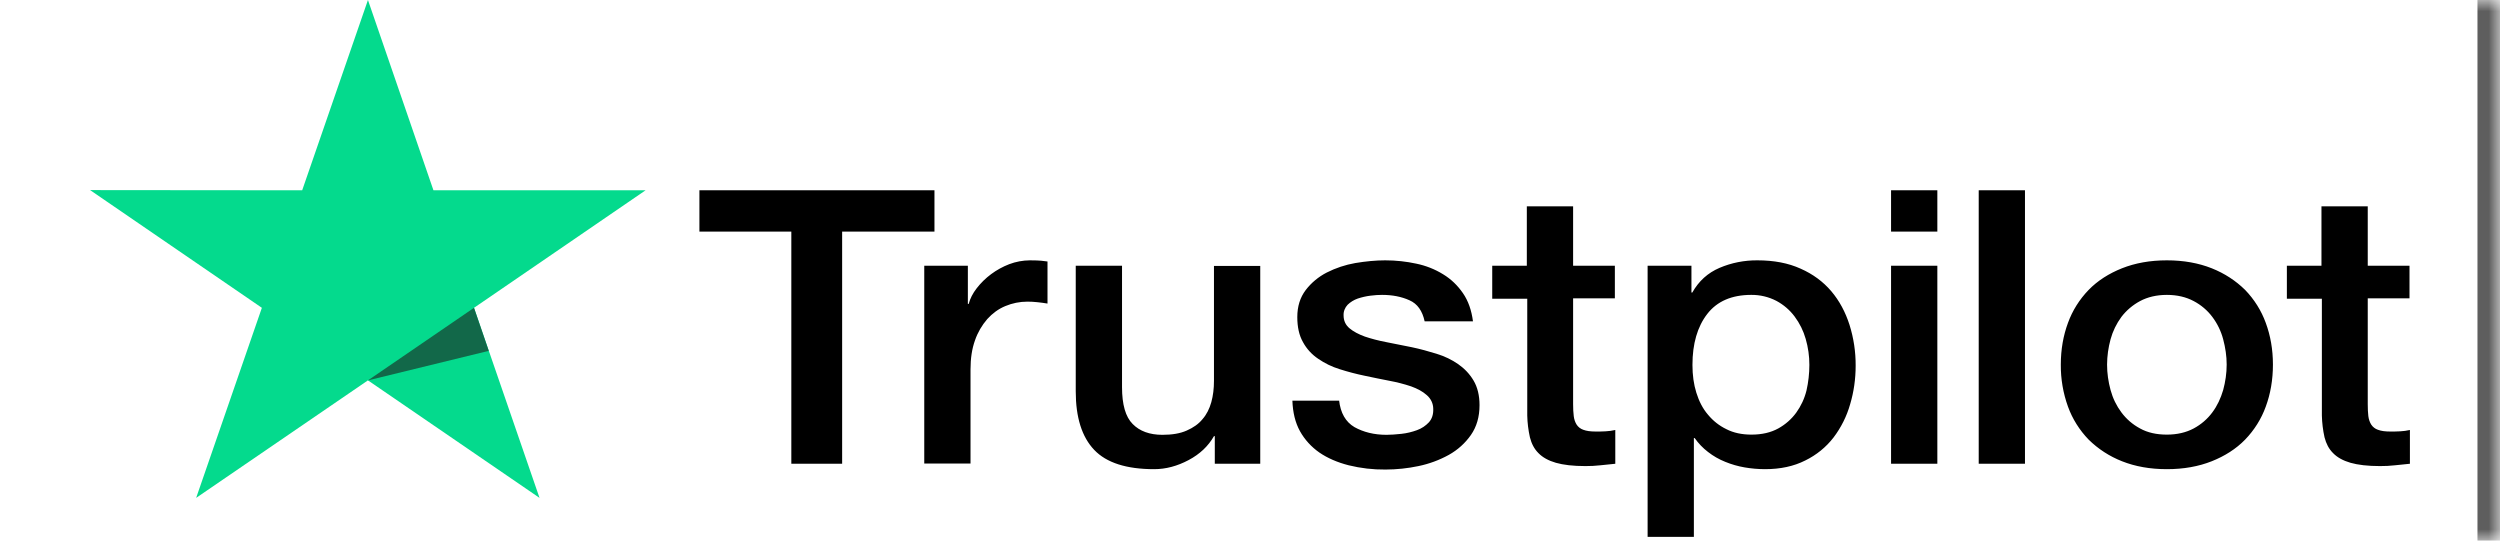 <?xml version="1.0" encoding="utf-8"?>
<svg xmlns="http://www.w3.org/2000/svg" fill="none" height="100%" overflow="visible" preserveAspectRatio="none" style="display: block;" viewBox="0 0 111 24" width="100%">
<g id="Trust 3">
<mask fill="white" id="path-1-inside-1_0_2784">
<path d="M0 0H111V24H0V0Z"/>
</mask>
<path d="M111 0H110V24H111H112V0H111Z" fill="#5E5E5E" mask="url(#path-1-inside-1_0_2784)"/>
<g clip-path="url(#clip0_0_2784)" id="logo-white 1">
<path d="M31.063 8.449H41.49V10.283H37.391V20.59H35.135V10.283H31.054V8.449H31.062L31.063 8.449ZM41.045 11.799H42.973V13.496H43.009C43.073 13.256 43.191 13.024 43.364 12.801C43.733 12.323 44.234 11.953 44.809 11.73C45.102 11.619 45.413 11.561 45.727 11.559C45.963 11.559 46.137 11.567 46.228 11.576C46.318 11.585 46.409 11.602 46.509 11.61V13.478C46.361 13.453 46.213 13.433 46.064 13.418C45.916 13.401 45.767 13.393 45.618 13.393C45.272 13.393 44.945 13.461 44.636 13.59C44.327 13.718 44.063 13.915 43.837 14.164C43.595 14.443 43.41 14.762 43.291 15.107C43.155 15.483 43.091 15.911 43.091 16.401V20.581H41.037V11.799H41.045ZM55.955 20.591H53.937V19.365H53.9C53.645 19.811 53.273 20.163 52.773 20.428C52.272 20.694 51.763 20.831 51.245 20.831C50.018 20.831 49.127 20.548 48.582 19.974C48.036 19.4 47.763 18.534 47.763 17.377V11.8H49.818V17.189C49.818 17.96 49.973 18.509 50.291 18.826C50.6 19.143 51.045 19.306 51.609 19.306C52.045 19.306 52.4 19.246 52.69 19.117C52.982 18.988 53.218 18.826 53.391 18.611C53.572 18.406 53.7 18.149 53.782 17.857C53.863 17.566 53.9 17.249 53.9 16.907V11.808H55.955V20.591ZM59.455 17.772C59.519 18.337 59.745 18.732 60.136 18.963C60.536 19.186 61.009 19.306 61.564 19.306C61.755 19.306 61.973 19.288 62.218 19.263C62.464 19.237 62.7 19.177 62.909 19.101C63.127 19.023 63.299 18.903 63.445 18.749C63.582 18.594 63.645 18.397 63.636 18.149C63.635 18.034 63.609 17.92 63.559 17.815C63.508 17.71 63.436 17.617 63.346 17.541C63.163 17.378 62.937 17.258 62.654 17.155C62.339 17.05 62.017 16.967 61.69 16.907C61.327 16.838 60.963 16.761 60.591 16.683C60.216 16.606 59.846 16.508 59.482 16.392C59.14 16.287 58.818 16.131 58.528 15.93C58.244 15.74 58.013 15.487 57.854 15.193C57.682 14.893 57.6 14.524 57.6 14.079C57.6 13.599 57.727 13.205 57.973 12.879C58.221 12.555 58.541 12.289 58.909 12.1C59.306 11.899 59.732 11.757 60.172 11.68C60.636 11.603 61.082 11.559 61.5 11.559C61.982 11.559 62.445 11.611 62.882 11.706C63.305 11.793 63.709 11.952 64.073 12.177C64.427 12.391 64.718 12.673 64.955 13.017C65.191 13.359 65.337 13.779 65.4 14.267H63.254C63.154 13.805 62.936 13.488 62.582 13.333C62.227 13.171 61.818 13.093 61.364 13.093C61.218 13.093 61.045 13.102 60.846 13.128C60.654 13.152 60.465 13.196 60.281 13.257C60.114 13.316 59.962 13.409 59.836 13.53C59.775 13.594 59.728 13.668 59.697 13.749C59.665 13.83 59.651 13.916 59.655 14.002C59.655 14.242 59.745 14.43 59.918 14.576C60.091 14.721 60.318 14.841 60.6 14.944C60.882 15.039 61.2 15.124 61.564 15.193C61.927 15.261 62.3 15.338 62.682 15.416C63.054 15.493 63.418 15.596 63.782 15.707C64.145 15.818 64.463 15.973 64.746 16.17C65.028 16.367 65.255 16.607 65.427 16.898C65.6 17.189 65.691 17.557 65.691 17.986C65.691 18.508 65.564 18.946 65.308 19.314C65.055 19.674 64.727 19.974 64.327 20.197C63.908 20.428 63.454 20.596 62.981 20.694C62.501 20.795 62.01 20.847 61.517 20.848C60.966 20.854 60.416 20.79 59.882 20.659C59.382 20.531 58.945 20.342 58.582 20.094C58.223 19.844 57.927 19.519 57.718 19.143C57.509 18.766 57.4 18.311 57.382 17.789H59.455V17.772ZM66.236 11.8H67.791V9.16H69.846V11.8H71.7V13.247H69.846V17.944C69.846 18.148 69.855 18.32 69.874 18.474C69.891 18.62 69.937 18.749 70.001 18.851C70.07 18.959 70.176 19.041 70.3 19.083C70.437 19.134 70.609 19.16 70.846 19.16C70.991 19.16 71.137 19.16 71.282 19.151C71.428 19.143 71.573 19.126 71.719 19.091V20.591C71.492 20.617 71.264 20.634 71.055 20.659C70.835 20.684 70.613 20.695 70.392 20.694C69.846 20.694 69.41 20.642 69.082 20.548C68.755 20.454 68.491 20.308 68.309 20.12C68.118 19.931 68.001 19.7 67.928 19.417C67.857 19.098 67.817 18.774 67.81 18.449V13.264H66.255V11.798H66.237L66.236 11.8ZM73.154 11.8H75.1V12.99H75.137C75.427 12.476 75.827 12.117 76.345 11.894C76.874 11.668 77.448 11.554 78.028 11.559C78.763 11.559 79.4 11.68 79.946 11.928C80.491 12.168 80.945 12.503 81.309 12.93C81.672 13.359 81.936 13.856 82.118 14.422C82.303 15.011 82.395 15.623 82.391 16.238C82.391 16.829 82.309 17.403 82.145 17.952C81.995 18.482 81.745 18.981 81.409 19.425C81.079 19.854 80.649 20.203 80.154 20.445C79.645 20.702 79.055 20.831 78.364 20.831C78.062 20.83 77.76 20.804 77.463 20.753C77.167 20.702 76.877 20.619 76.6 20.505C76.325 20.395 76.068 20.248 75.836 20.067C75.607 19.892 75.408 19.685 75.245 19.451H75.208V23.838H73.154V11.799V11.8ZM80.336 16.203C80.337 15.813 80.282 15.424 80.173 15.047C80.072 14.691 79.906 14.354 79.681 14.053C79.469 13.768 79.192 13.53 78.873 13.359C78.53 13.181 78.145 13.089 77.755 13.093C76.891 13.093 76.236 13.376 75.8 13.942C75.364 14.507 75.145 15.262 75.145 16.203C75.145 16.649 75.2 17.061 75.318 17.437C75.436 17.814 75.6 18.14 75.836 18.414C76.064 18.689 76.336 18.903 76.655 19.057C76.973 19.22 77.346 19.297 77.763 19.297C78.237 19.297 78.627 19.203 78.955 19.023C79.272 18.848 79.545 18.608 79.754 18.32C79.963 18.029 80.118 17.703 80.209 17.335C80.293 16.963 80.335 16.584 80.336 16.203ZM83.963 8.449H86.018V10.283H83.963V8.449ZM83.963 11.8H86.018V20.591H83.963V11.8ZM87.855 8.449H89.909V20.591H87.855V8.449ZM96.209 20.831C95.463 20.831 94.8 20.711 94.218 20.48C93.661 20.261 93.157 19.934 92.737 19.52C92.328 19.097 92.015 18.599 91.818 18.054C91.602 17.454 91.494 16.822 91.5 16.187C91.5 15.518 91.609 14.902 91.818 14.336C92.015 13.792 92.328 13.293 92.737 12.871C93.136 12.46 93.636 12.143 94.218 11.911C94.8 11.68 95.463 11.559 96.209 11.559C96.955 11.559 97.618 11.68 98.2 11.911C98.782 12.143 99.273 12.469 99.682 12.871C100.09 13.293 100.403 13.792 100.6 14.336C100.809 14.901 100.918 15.518 100.918 16.187C100.918 16.864 100.809 17.489 100.6 18.054C100.403 18.599 100.09 19.098 99.682 19.52C99.282 19.931 98.782 20.248 98.2 20.48C97.618 20.711 96.955 20.831 96.209 20.831ZM96.209 19.297C96.664 19.297 97.063 19.203 97.4 19.023C97.727 18.848 98.01 18.605 98.227 18.311C98.445 18.02 98.6 17.686 98.709 17.317C98.809 16.949 98.864 16.572 98.864 16.187C98.864 15.81 98.809 15.441 98.709 15.064C98.615 14.707 98.452 14.369 98.227 14.07C98.01 13.78 97.727 13.54 97.4 13.368C97.063 13.188 96.664 13.093 96.209 13.093C95.755 13.093 95.354 13.188 95.018 13.368C94.693 13.542 94.411 13.782 94.191 14.07C93.97 14.371 93.806 14.708 93.709 15.064C93.609 15.431 93.556 15.808 93.554 16.187C93.554 16.572 93.609 16.949 93.709 17.317C93.809 17.686 93.973 18.02 94.191 18.311C94.409 18.603 94.682 18.843 95.018 19.023C95.354 19.211 95.755 19.297 96.209 19.297ZM101.518 11.8H103.073V9.16H105.128V11.8H106.982V13.247H105.128V17.944C105.128 18.148 105.136 18.32 105.154 18.474C105.172 18.62 105.218 18.749 105.282 18.851C105.352 18.959 105.457 19.041 105.582 19.083C105.718 19.134 105.891 19.16 106.127 19.16C106.272 19.16 106.418 19.16 106.564 19.151C106.709 19.143 106.854 19.126 107 19.091V20.591C106.773 20.617 106.545 20.634 106.336 20.659C106.116 20.684 105.895 20.695 105.673 20.694C105.128 20.694 104.691 20.642 104.363 20.548C104.037 20.454 103.772 20.308 103.591 20.12C103.4 19.931 103.282 19.7 103.209 19.417C103.138 19.098 103.099 18.774 103.091 18.449V13.264H101.537V11.798H101.518V11.8Z" fill="black" id="Vector"/>
<path d="M28.663 8.449H19.245L16.337 0L13.417 8.449L4 8.44L11.627 13.667L8.709 22.106L16.337 16.888L23.955 22.106L21.046 13.667L28.663 8.449Z" fill="#04DA8D" id="Vector_2"/>
<path d="M21.7 15.578L21.045 13.667L16.337 16.889L21.7 15.578Z" fill="#126849" id="Vector_3"/>
</g>
</g>
<defs>
<clipPath id="clip0_0_2784">
<rect fill="white" height="24" transform="translate(4)" width="103"/>
</clipPath>
</defs>
</svg>